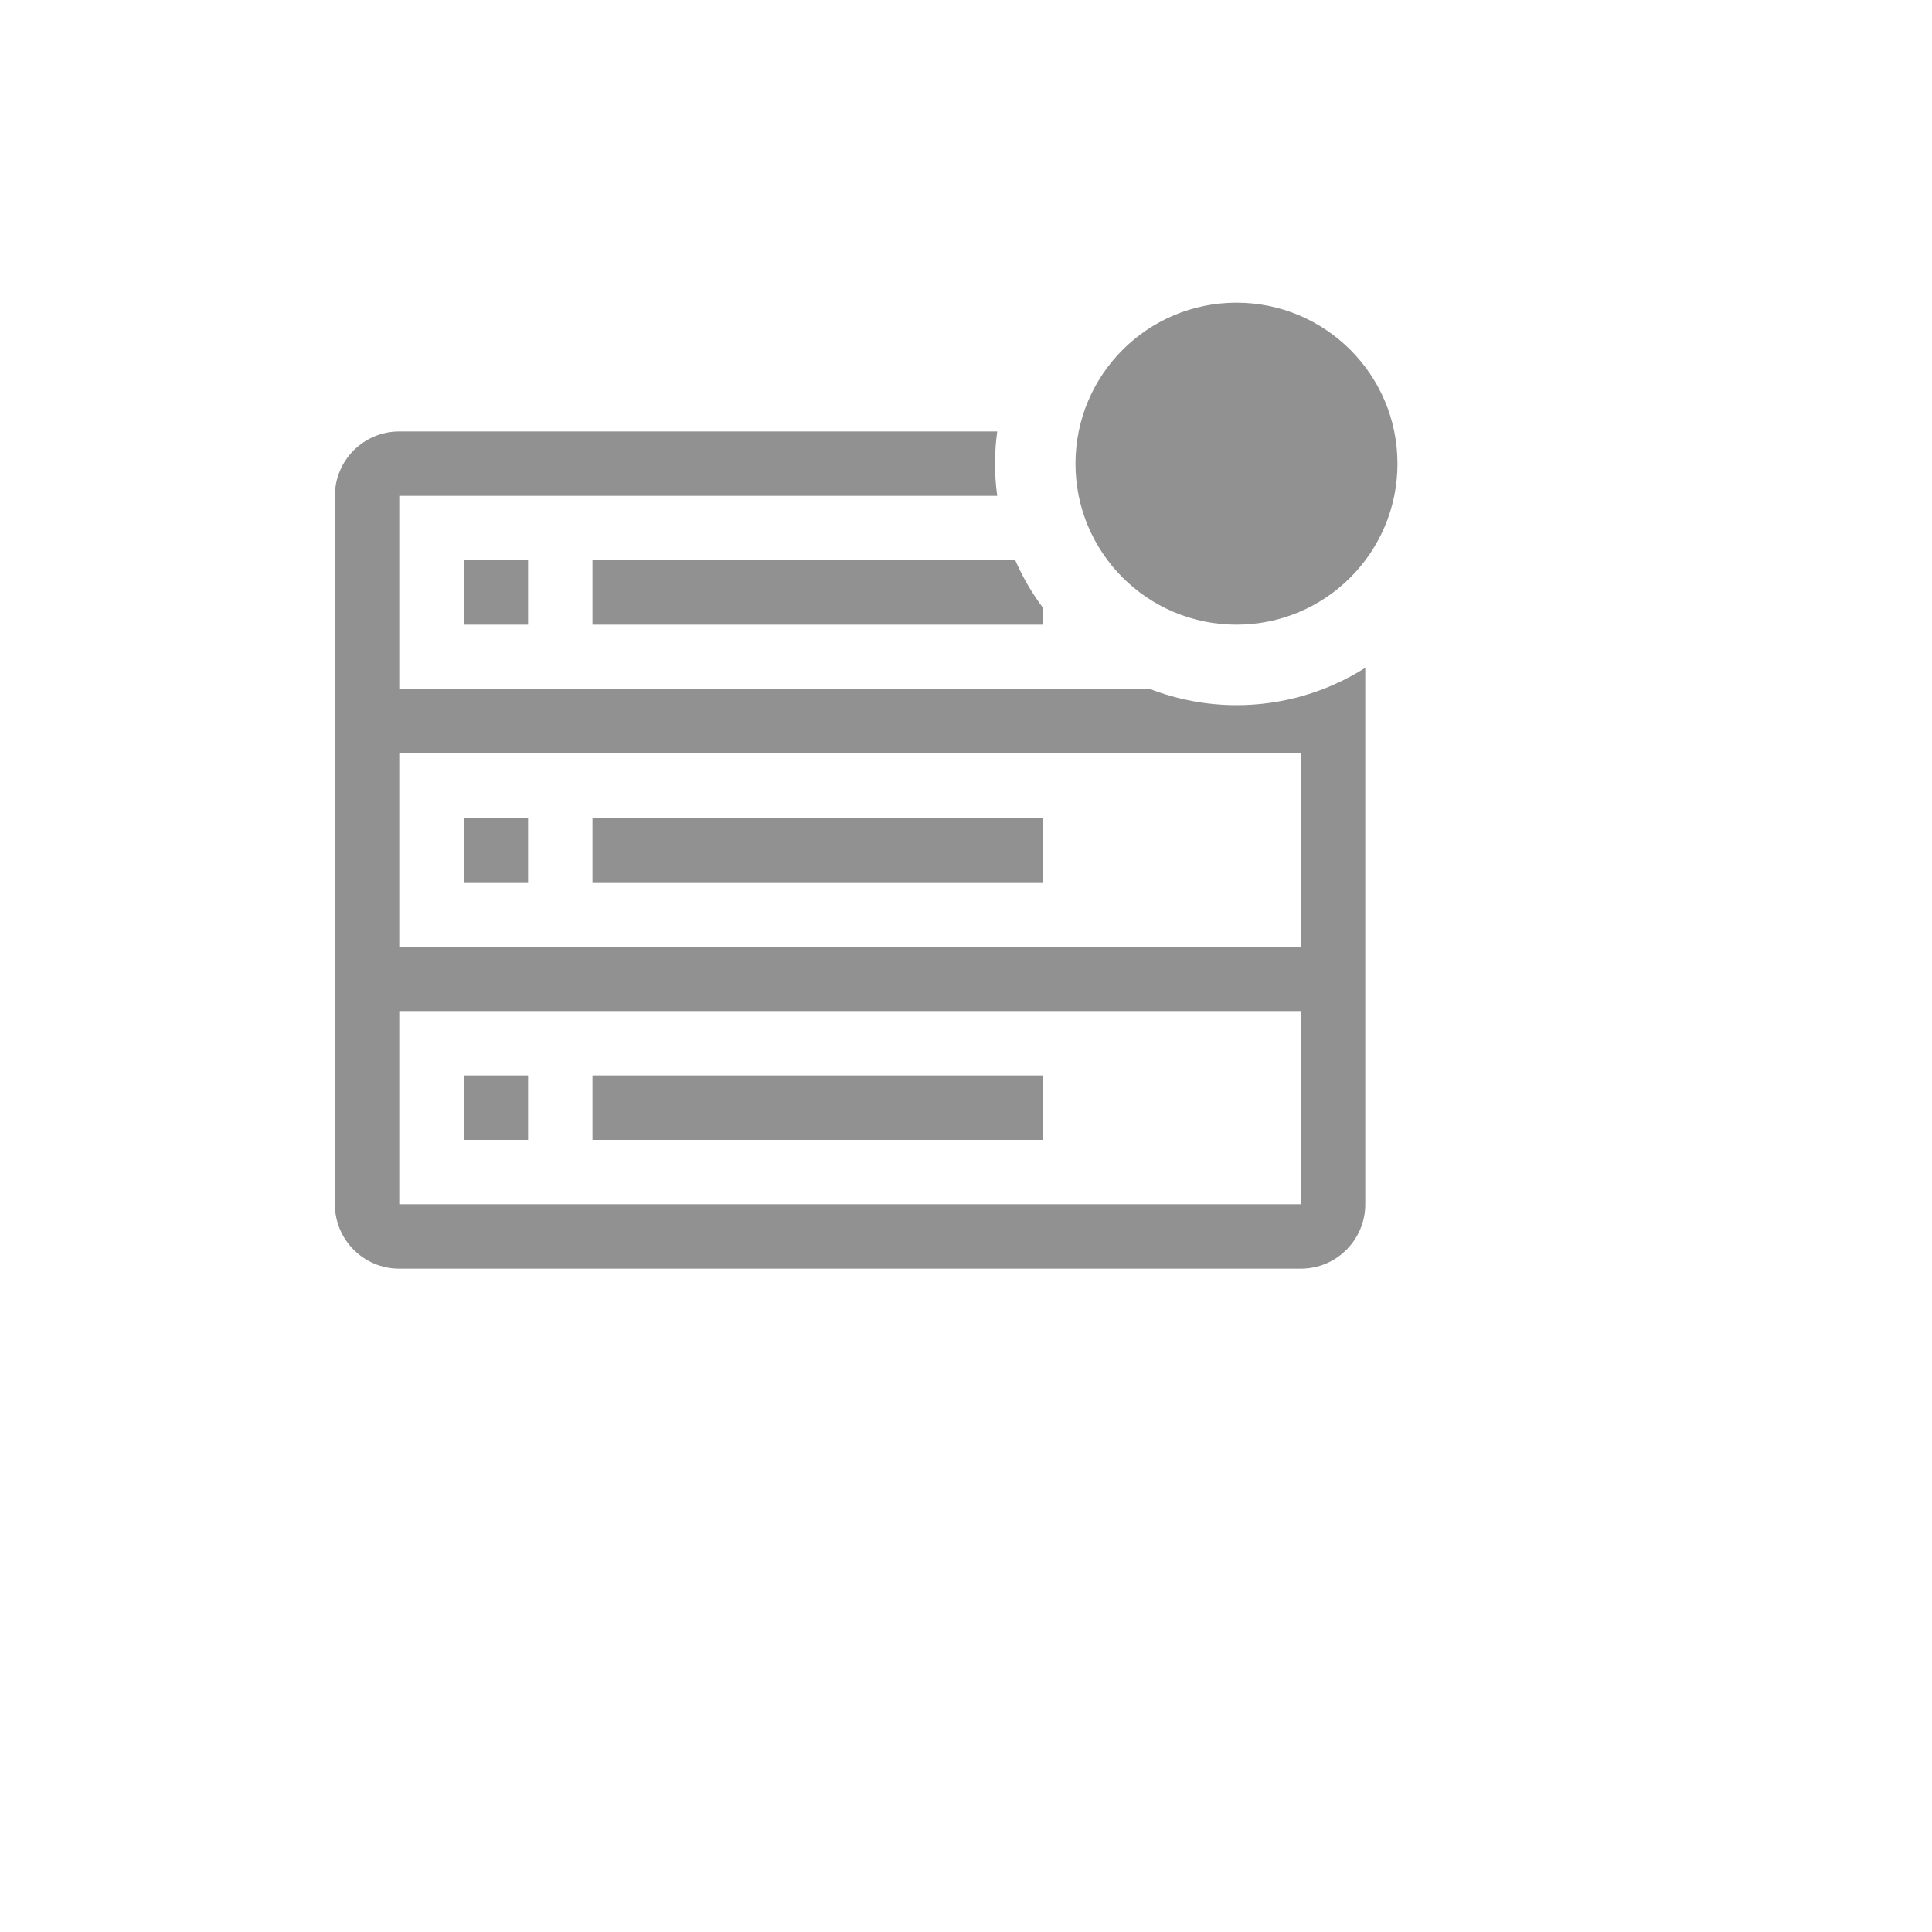 <svg xmlns="http://www.w3.org/2000/svg" version="1.1" xmlns:xlink="http://www.w3.org/1999/xlink" width="100%" height="100%" id="svgWorkerArea" viewBox="-25 -25 625 625" xmlns:idraw="https://idraw.muisca.co" style="background: white;"><defs id="defsdoc"><pattern id="patternBool" x="0" y="0" width="10" height="10" patternUnits="userSpaceOnUse" patternTransform="rotate(35)"><circle cx="5" cy="5" r="4" style="stroke: none;fill: #ff000070;"></circle></pattern></defs><g id="fileImp-459872738" class="cosito"><path id="rectImp-900906568" fill="#91919144" class="grouped" d="M125 156.25C125 156.25 145.833 156.25 145.833 156.25 145.833 156.25 145.833 177.083 145.833 177.083 145.833 177.083 125 177.083 125 177.083 125 177.083 125 156.25 125 156.25 125 156.25 125 156.25 125 156.25"></path><path id="rectImp-208151232" fill="#91919144" class="grouped" d="M125 239.583C125 239.583 145.833 239.583 145.833 239.583 145.833 239.583 145.833 260.417 145.833 260.417 145.833 260.417 125 260.417 125 260.417 125 260.417 125 239.583 125 239.583 125 239.583 125 239.583 125 239.583"></path><path id="rectImp-851238970" fill="#91919144" class="grouped" d="M166.667 239.583C166.667 239.583 312.5 239.583 312.5 239.583 312.5 239.583 312.5 260.417 312.5 260.417 312.5 260.417 166.667 260.417 166.667 260.417 166.667 260.417 166.667 239.583 166.667 239.583 166.667 239.583 166.667 239.583 166.667 239.583"></path><path id="rectImp-417070809" fill="#91919144" class="grouped" d="M125 322.917C125 322.917 145.833 322.917 145.833 322.917 145.833 322.917 145.833 343.75 145.833 343.75 145.833 343.75 125 343.75 125 343.75 125 343.75 125 322.917 125 322.917 125 322.917 125 322.917 125 322.917"></path><path id="rectImp-499501919" fill="#91919144" class="grouped" d="M166.667 322.917C166.667 322.917 312.5 322.917 312.5 322.917 312.5 322.917 312.5 343.75 312.5 343.75 312.5 343.75 166.667 343.75 166.667 343.75 166.667 343.75 166.667 322.917 166.667 322.917 166.667 322.917 166.667 322.917 166.667 322.917"></path><path id="pathImp-489830900" fill="#91919144" class="grouped" d="M166.667 177.083C166.667 177.083 312.5 177.083 312.5 177.083 312.5 177.083 312.5 171.771 312.5 171.771 308.891 166.965 305.85 161.756 303.438 156.25 303.438 156.25 166.667 156.25 166.667 156.25 166.667 156.25 166.667 177.083 166.667 177.083"></path><path id="pathImp-383372709" fill="#91919144" class="grouped" d="M375 203.125C365.454 203.116 355.991 201.351 347.083 197.917 347.083 197.917 104.167 197.917 104.167 197.917 104.167 197.917 104.167 135.417 104.167 135.417 104.167 135.417 297.604 135.417 297.604 135.417 297.13 131.965 296.887 128.484 296.875 125 296.887 121.516 297.13 118.035 297.604 114.583 297.604 114.583 104.167 114.583 104.167 114.583 92.66 114.583 83.333 123.91 83.333 135.417 83.333 135.417 83.333 364.583 83.333 364.583 83.333 376.09 92.66 385.417 104.167 385.417 104.167 385.417 395.833 385.417 395.833 385.417 407.34 385.417 416.667 376.09 416.667 364.583 416.667 364.583 416.667 191.042 416.667 191.042 404.206 198.944 389.754 203.134 375 203.125 375 203.125 375 203.125 375 203.125M104.167 218.75C104.167 218.75 395.833 218.75 395.833 218.75 395.833 218.75 395.833 281.25 395.833 281.25 395.833 281.25 104.167 281.25 104.167 281.25 104.167 281.25 104.167 218.75 104.167 218.75M104.167 364.583C104.167 364.583 104.167 302.083 104.167 302.083 104.167 302.083 395.833 302.083 395.833 302.083 395.833 302.083 395.833 364.583 395.833 364.583 395.833 364.583 104.167 364.583 104.167 364.583"></path><path id="circleImp-574292248" fill="#91919144" class="grouped" d="M322.917 125C322.917 96.225 346.225 72.917 375 72.917 403.775 72.917 427.083 96.225 427.083 125 427.083 153.775 403.775 177.083 375 177.083 346.225 177.083 322.917 153.775 322.917 125 322.917 125 322.917 125 322.917 125"></path><path id="rectImp-767591143" fill="#91919144" fill-opacity="0" class="grouped" d="M62.5 62.5C62.5 62.5 437.5 62.5 437.5 62.5 437.5 62.5 437.5 437.5 437.5 437.5 437.5 437.5 62.5 437.5 62.5 437.5 62.5 437.5 62.5 62.5 62.5 62.5 62.5 62.5 62.5 62.5 62.5 62.5"></path></g></svg>